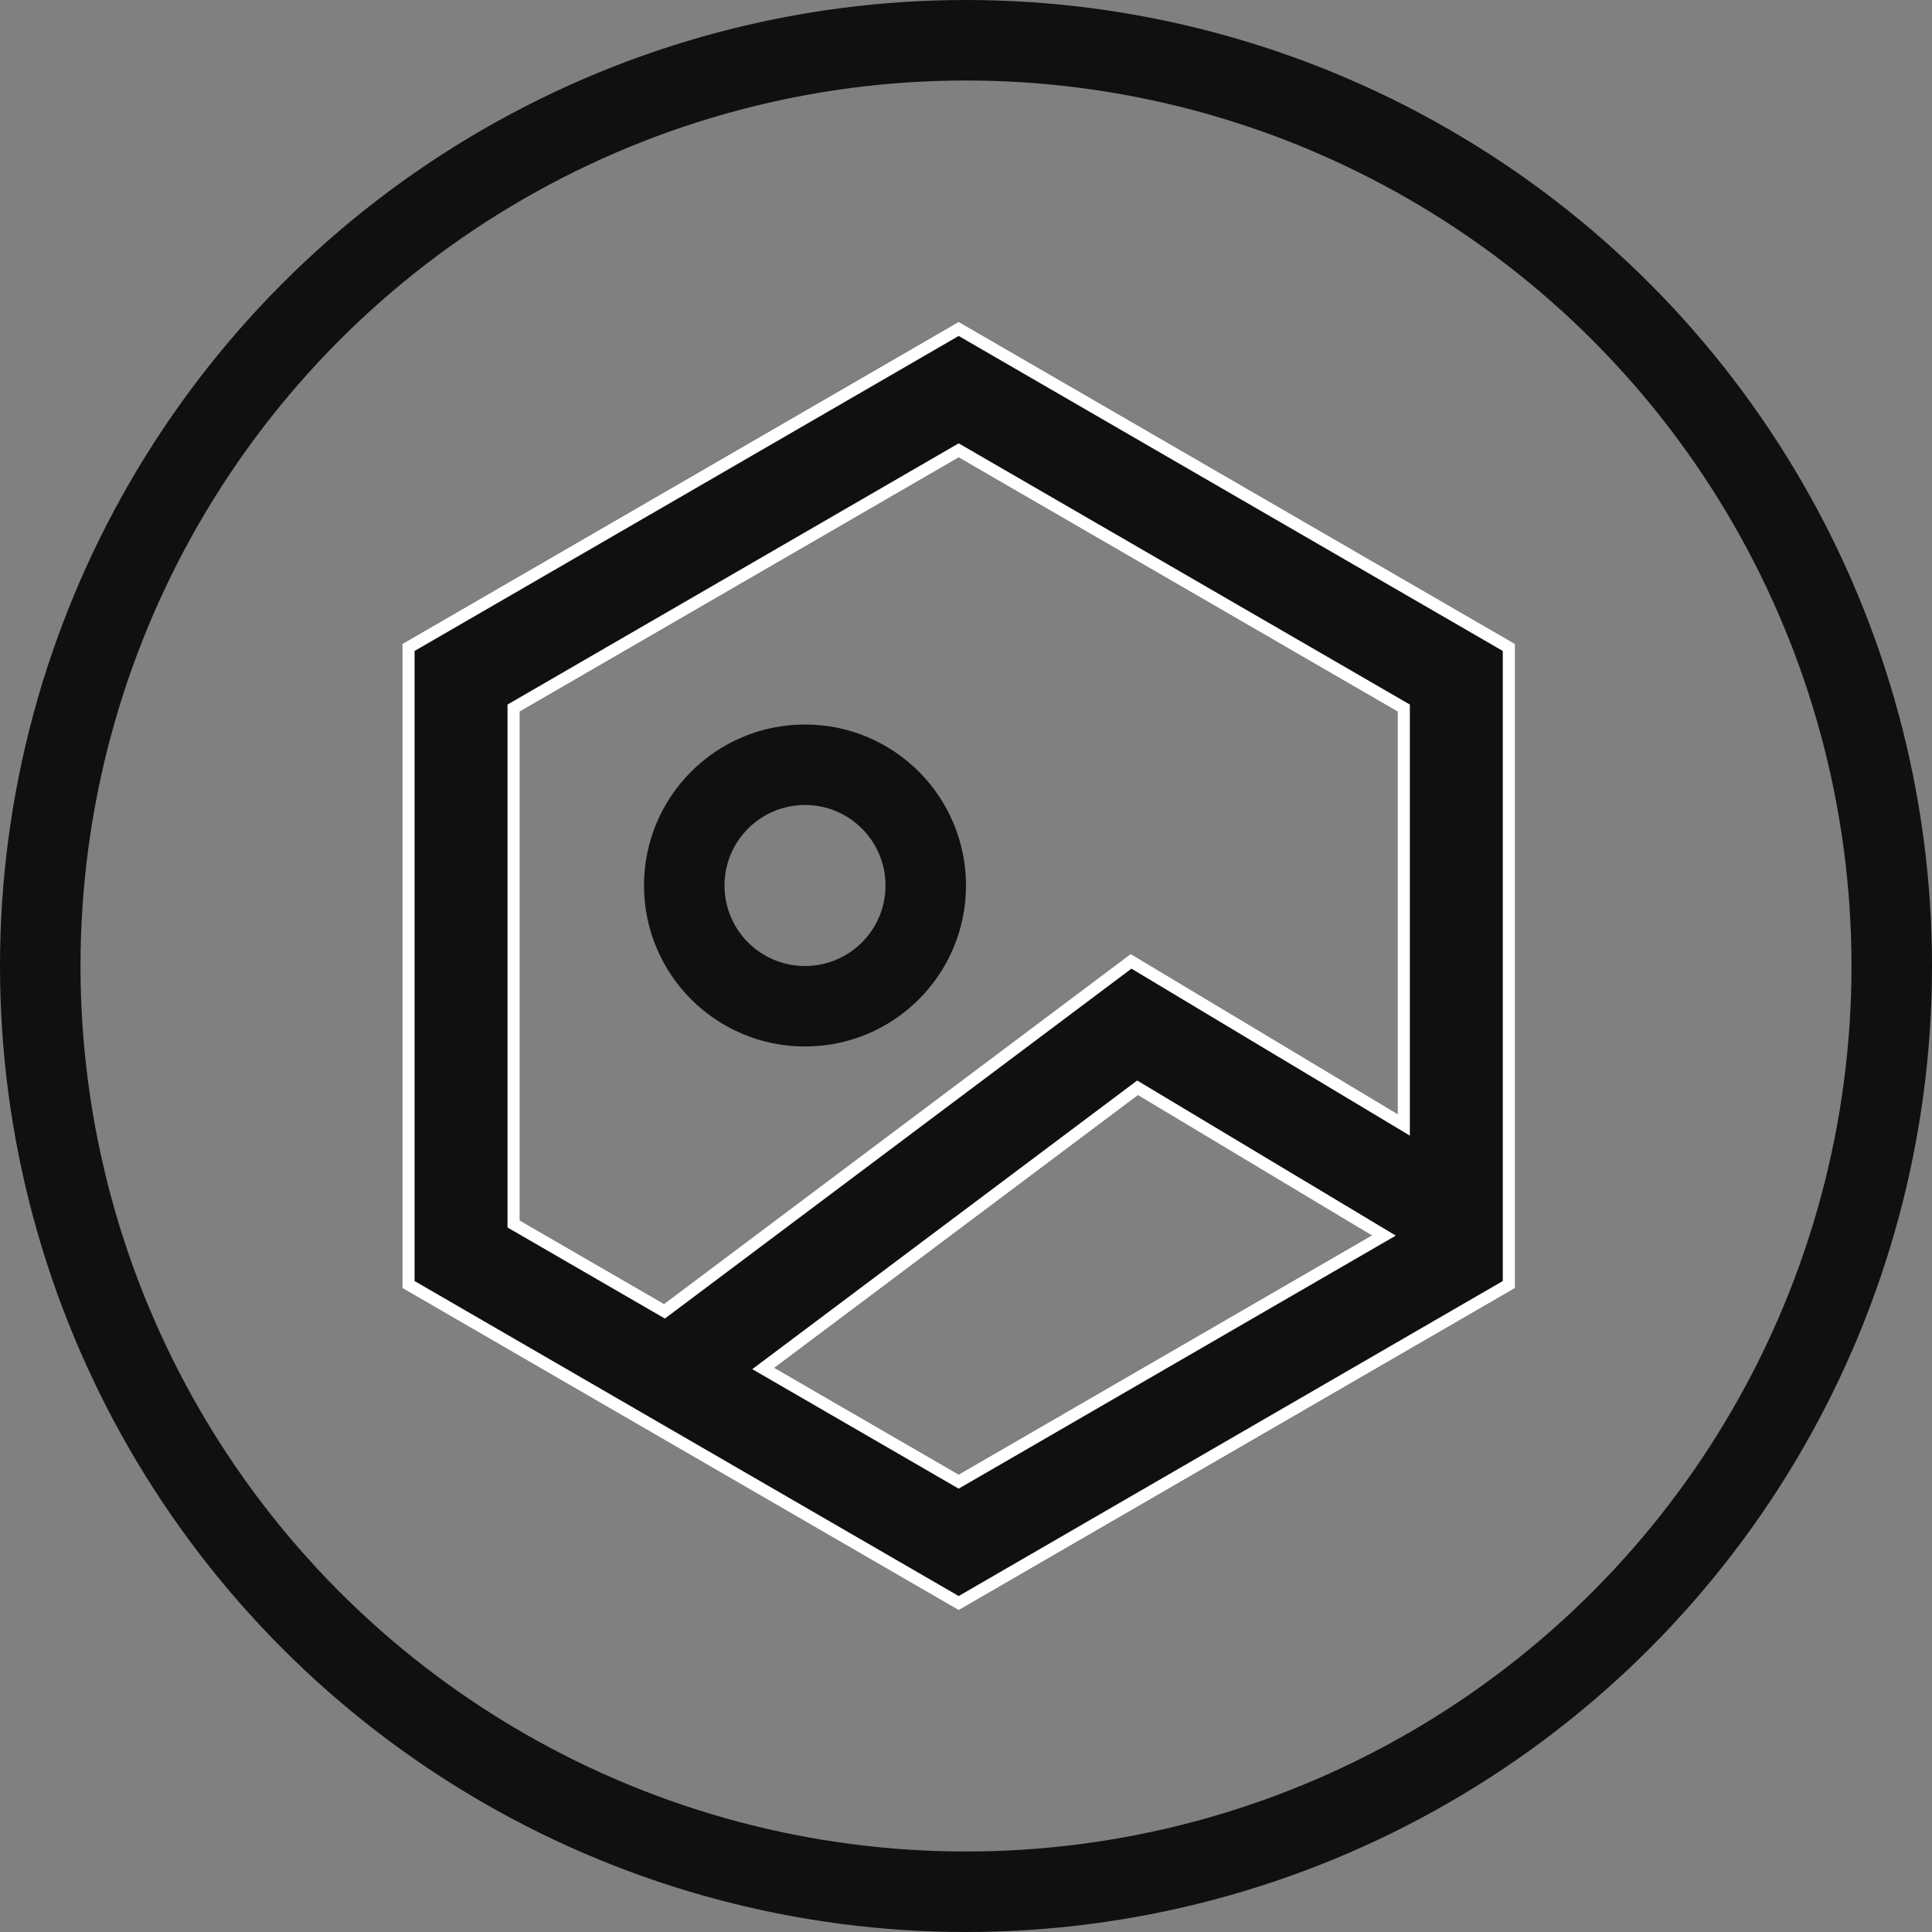 <svg width="96" height="96" viewBox="0 0 96 96" fill="none" xmlns="http://www.w3.org/2000/svg">
<rect x="0" y="0" width="96" height="96" fill="#808080" stroke="none"/>
<g clip-path="url(#clip0_371_842)">
<circle cx="48" cy="48" r="46" stroke="#101010" stroke-width="4"/>
<g clip-path="url(#clip1_371_842)">
<path d="M47.787 22.463L47.636 22.376L47.486 22.463L25.668 35.095L25.518 35.181V35.354V60.646V60.819L25.668 60.906L32.845 65.06L33.016 65.159L33.175 65.04L56.202 47.771L69.3 55.626L69.755 55.899V55.369V35.354V35.181L69.605 35.095L47.787 22.463ZM47.486 73.537L47.636 73.624L47.787 73.537L68.325 61.647L68.766 61.392L68.329 61.13L56.699 54.155L56.526 54.051L56.364 54.172L38.287 67.728L37.924 68L38.317 68.228L47.486 73.537ZM47.636 16.347L74.973 32.173V63.827L47.636 79.653L20.3 63.827V32.173L47.636 16.347Z" fill="#101010" stroke="white" stroke-width="0.6"/>
<path d="M46 44C46 47.314 43.314 50 40 50C36.686 50 34 47.314 34 44C34 40.686 36.686 38 40 38C43.314 38 46 40.686 46 44Z" stroke="#101010" stroke-width="4"/>
</g>
</g>
<defs>
<clipPath id="clip0_371_842">
<rect width="96" height="96" fill="white"/>
</clipPath>
<clipPath id="clip1_371_842">
<rect width="64" height="64" fill="white" transform="translate(16 16)"/>
</clipPath>
</defs>
</svg>
